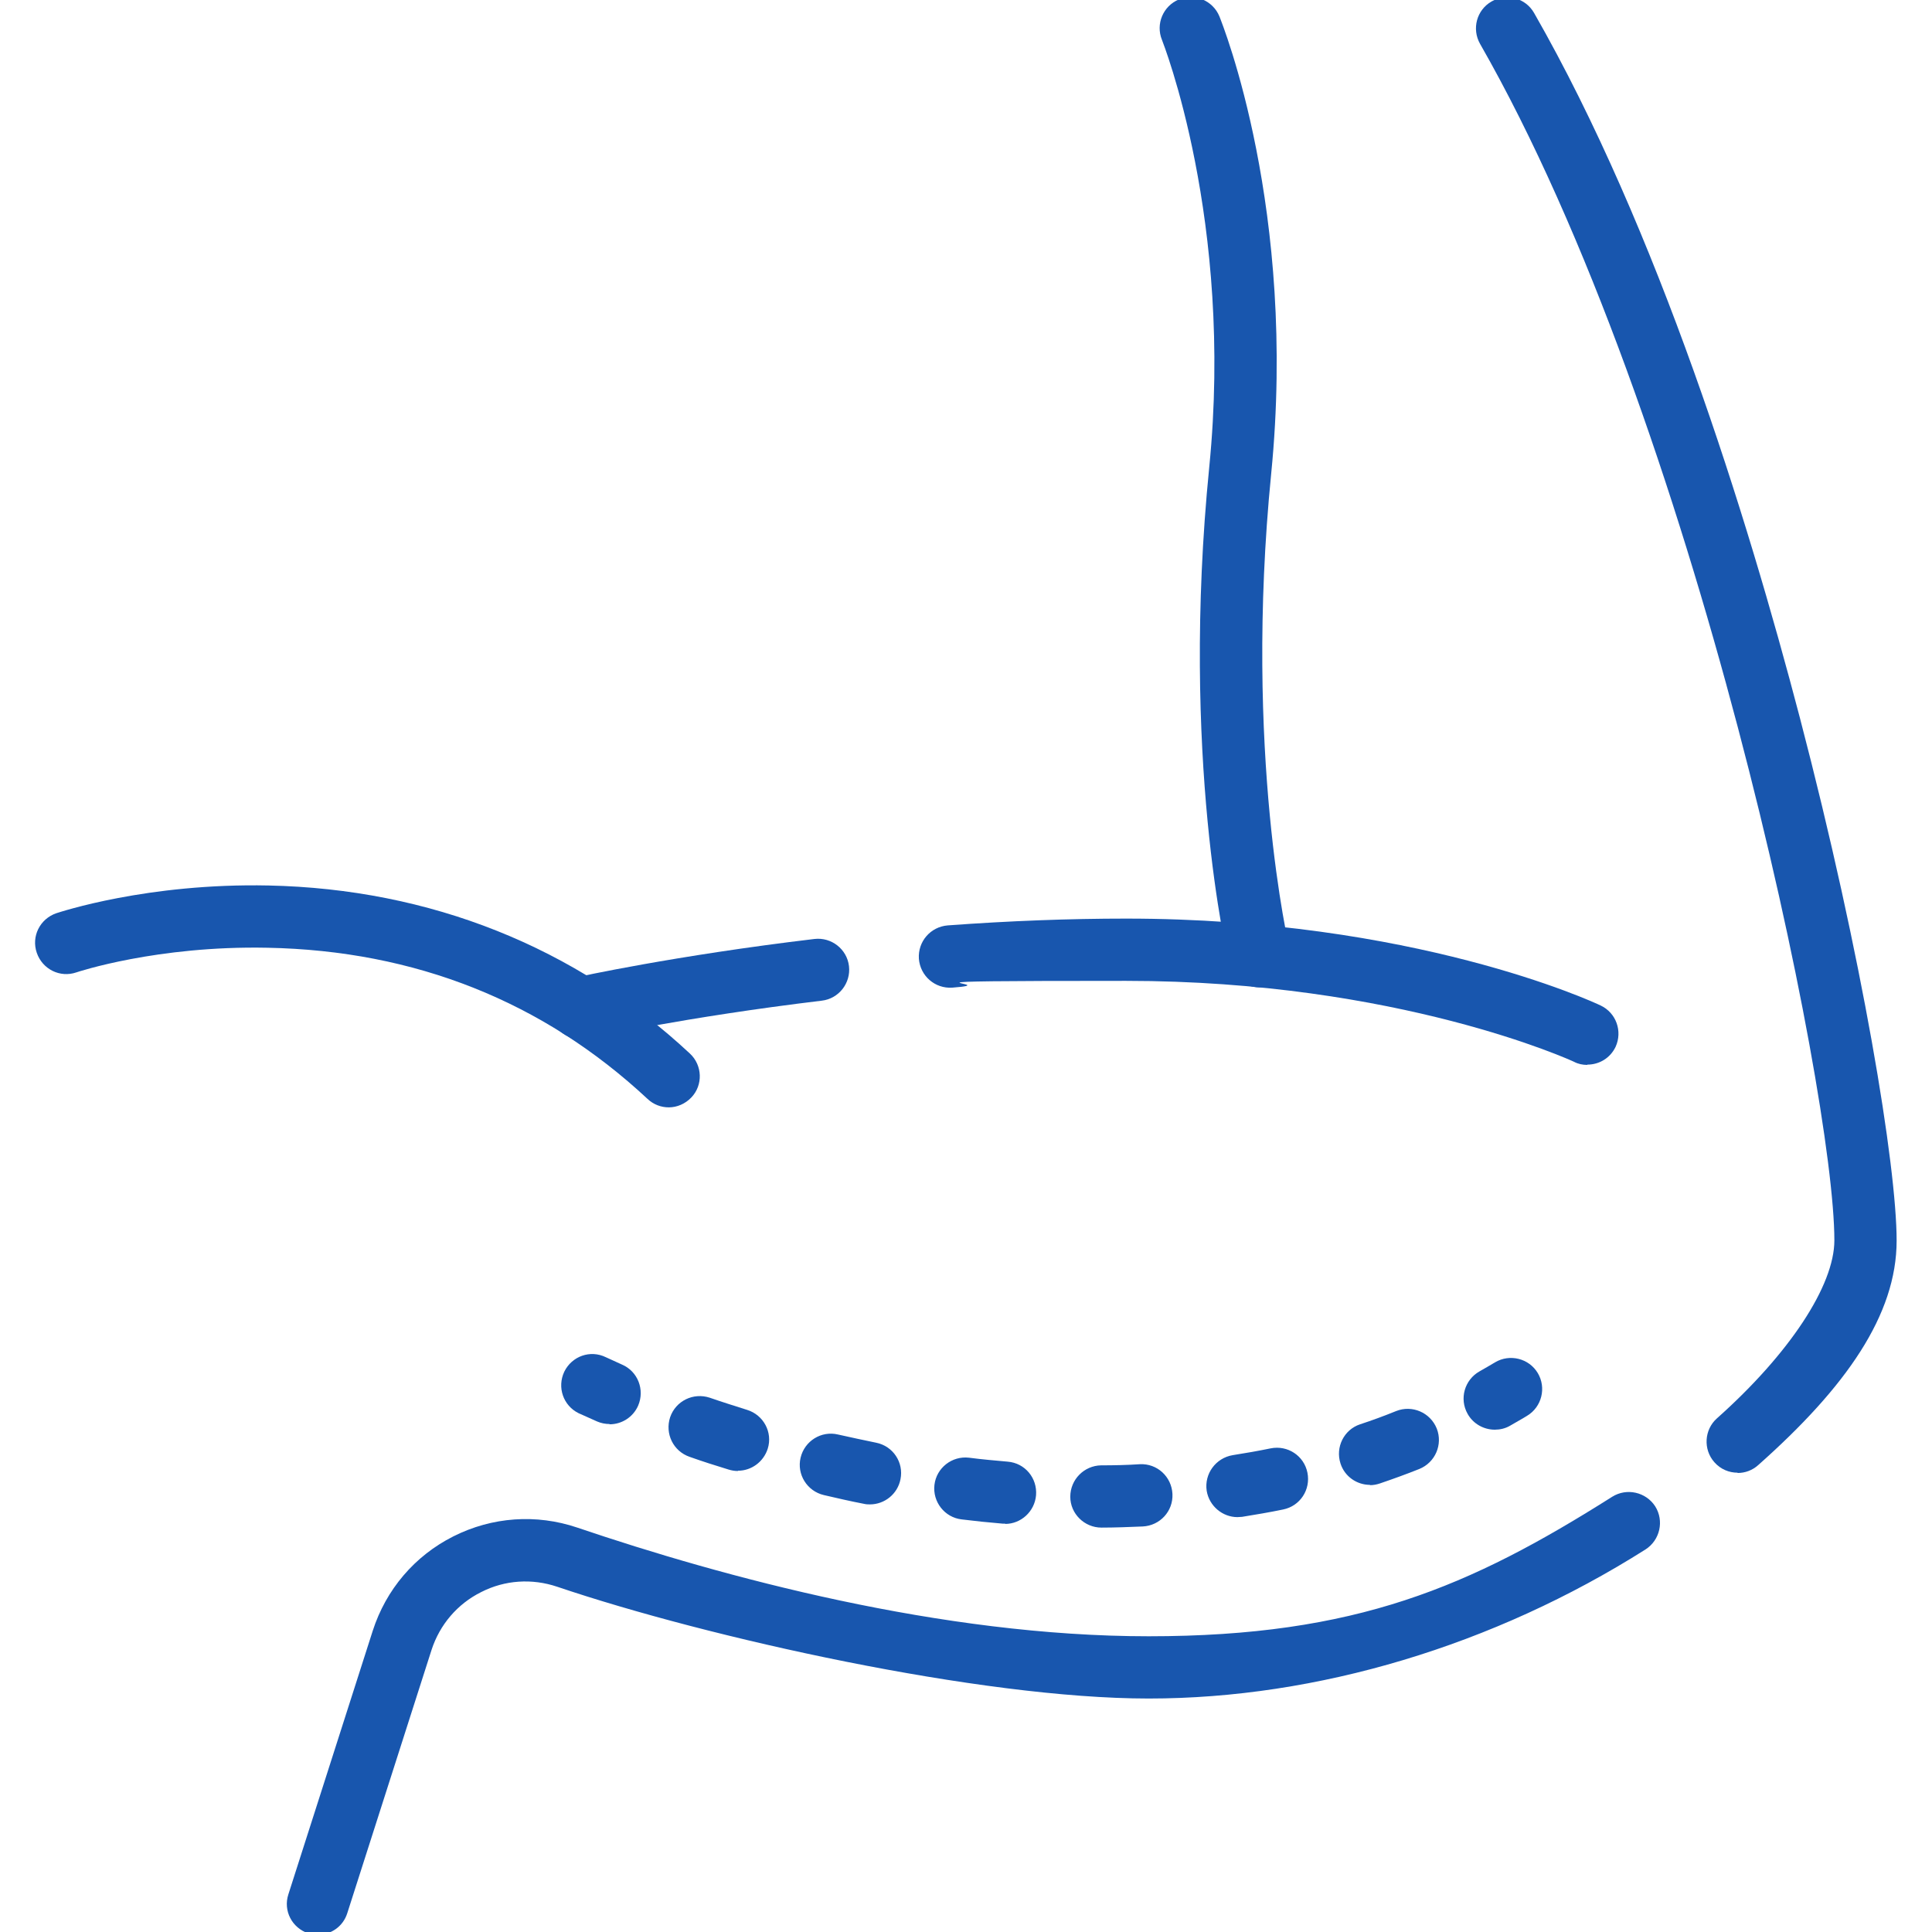 <?xml version="1.0" encoding="UTF-8"?>
<svg id="svg1167" xmlns="http://www.w3.org/2000/svg" version="1.1" xmlns:svg="http://www.w3.org/2000/svg" viewBox="0 0 682.7 682.7">
  <!-- Generator: Adobe Illustrator 29.0.1, SVG Export Plug-In . SVG Version: 2.1.0 Build 192)  -->
  <defs>
    <style>
      .st0 {
        fill: #1856ae;
      }
    </style>
  </defs>
  <g id="g1177">
    <g id="g1183">
      <g id="path1185">
        <path class="st0" d="M112.4,683.7c-1.1,0-2.2-.2-3.4-.5-5.8-1.9-9-8-7.1-13.8l29.8-93.1c4.7-14.6,14.8-26.5,28.5-33.4,13.7-6.9,29.3-8,43.8-3.1,51.6,17.5,128.6,38.4,201.9,38.4s113.5-17.5,163.8-49.3c5.1-3.2,11.9-1.7,15.2,3.4,3.2,5.1,1.7,11.9-3.4,15.2-53.7,34-116.1,52.7-175.6,52.7s-155.8-21.5-209-39.5c-8.9-3-18.5-2.4-26.9,1.9-8.4,4.2-14.6,11.5-17.5,20.4l-29.8,93.1c-1.5,4.7-5.8,7.6-10.5,7.6Z"/>
      </g>
    </g>
    <g id="g1187">
      <g id="path1189">
        <path class="st0" d="M614,520.4c-3,0-6-1.2-8.2-3.7-4-4.5-3.6-11.5.9-15.5,25.6-22.8,41.5-46.9,41.5-62.9,0-52.4-49.2-290-125.2-422.8-3-5.3-1.2-12,4.1-15,5.3-3,12-1.2,15,4.1,43.8,76.5,75.2,177.6,93.9,249,22.2,84.9,34.2,158.6,34.2,184.8s-17.8,51.7-48.9,79.3c-2.1,1.9-4.7,2.8-7.3,2.8Z"/>
      </g>
    </g>
    <g id="g1191">
      <g id="path1193">
        <path class="st0" d="M236.3,391.3c-2.7,0-5.4-1-7.5-3-36.9-34.4-82.1-52.4-134.3-53.4-39.1-.8-67.2,8.6-67.5,8.7-5.8,2-12-1.1-14-6.9-2-5.8,1.1-12,6.9-14,1.3-.4,32.1-10.7,75-9.8,57,1.2,108.5,21.7,148.9,59.4,4.4,4.1,4.7,11.1.5,15.5-2.2,2.3-5.1,3.5-8,3.5Z"/>
      </g>
    </g>
    <g id="g1195">
      <g id="path1197">
        <path class="st0" d="M560.9,376.3c-1.6,0-3.2-.3-4.7-1.1-.6-.3-62.1-28.6-158.3-28.6s-40.1.8-61.4,2.4c-6.1.4-11.3-4.1-11.8-10.2-.4-6.1,4.1-11.3,10.2-11.8,21.8-1.6,43-2.4,63-2.4,101.4,0,165,29.4,167.7,30.7,5.5,2.6,7.8,9.1,5.3,14.6-1.9,4-5.8,6.3-10,6.3Z"/>
      </g>
    </g>
    <g id="g1199">
      <g id="path1201">
        <path class="st0" d="M205.2,367.2c-5,0-9.6-3.5-10.7-8.6-1.3-5.9,2.4-11.8,8.4-13.1,1.4-.3,35.4-7.8,84.9-13.7,6-.7,11.5,3.6,12.2,9.6.7,6-3.6,11.5-9.6,12.2-48.3,5.8-82.4,13.3-82.8,13.4-.8.2-1.6.3-2.4.3Z"/>
      </g>
    </g>
    <g id="g1203">
      <g id="path1205">
        <path class="st0" d="M445,348.9c-5,0-9.5-3.4-10.7-8.4-.7-2.9-17.2-73-7-175.4,8.7-87.2-16.5-150.4-16.7-151-2.3-5.6.4-12,6-14.3,5.6-2.3,12,.4,14.3,6,1.1,2.8,27.5,68.5,18.3,161.5-9.8,98.7,6.3,167.4,6.5,168,1.4,5.9-2.2,11.8-8.1,13.3-.9.2-1.7.3-2.6.3Z"/>
      </g>
    </g>
    <g id="g1207">
      <g id="path1209">
        <path class="st0" d="M215.4,503.2c-1.5,0-3-.3-4.4-.9-4.1-1.8-6.4-2.9-6.5-2.9-5.5-2.7-7.7-9.2-5.1-14.7,2.7-5.5,9.2-7.8,14.7-5.1.1,0,2.1,1,5.7,2.6,5.6,2.4,8.1,8.9,5.7,14.5-1.8,4.1-5.8,6.6-10.1,6.6Z"/>
      </g>
    </g>
    <g id="g1211">
      <g id="path1213">
        <path class="st0" d="M389.2,539.8c-6,0-11-4.9-11-10.9,0-6.1,4.9-11,10.9-11.1,4.6,0,9.2-.1,13.7-.4,6.1-.3,11.2,4.4,11.5,10.5s-4.4,11.2-10.5,11.5c-4.8.2-9.8.4-14.6.4h0ZM355.2,538.4c-.3,0-.6,0-.9,0-4.8-.4-9.7-.9-14.5-1.5-6-.7-10.3-6.2-9.6-12.2s6.2-10.3,12.2-9.6c4.6.6,9.2,1,13.7,1.4,6.1.5,10.5,5.8,10,11.9-.5,5.7-5.3,10.1-10.9,10.1ZM437.3,536.1c-5.3,0-10-3.9-10.9-9.3-.9-6,3.2-11.6,9.2-12.6,4.5-.7,9-1.5,13.4-2.4,6-1.2,11.8,2.6,13,8.6,1.2,6-2.6,11.8-8.6,13-4.8,1-9.6,1.8-14.5,2.6-.6,0-1.1.1-1.7.1ZM307.5,531.6c-.7,0-1.4,0-2.2-.2-4.7-.9-9.5-2-14.2-3.1-5.9-1.4-9.6-7.3-8.2-13.2,1.4-5.9,7.3-9.6,13.2-8.2,4.5,1,9.1,2,13.5,2.9,6,1.2,9.8,7,8.6,12.9-1,5.2-5.6,8.9-10.8,8.9ZM484.1,524.7c-4.6,0-8.9-2.9-10.4-7.5-1.9-5.8,1.2-12,6.9-13.9,4.3-1.4,8.6-3,12.8-4.7,5.6-2.2,12,.5,14.3,6.2,2.2,5.6-.5,12-6.2,14.3-4.5,1.8-9.2,3.5-13.9,5.1-1.2.4-2.3.6-3.5.6ZM260.7,519.8c-1.1,0-2.2-.2-3.2-.5-4.6-1.4-9.3-2.9-13.8-4.5-5.8-2-8.8-8.2-6.9-14,2-5.8,8.2-8.8,14-6.9,4.3,1.5,8.8,2.9,13.2,4.3,5.8,1.8,9.1,7.9,7.3,13.7-1.5,4.7-5.8,7.8-10.5,7.8Z"/>
      </g>
    </g>
    <g id="g1215">
      <g id="path1217">
        <path class="st0" d="M528.2,505.2c-3.8,0-7.6-2-9.6-5.6-3-5.3-1.1-12,4.2-15,1.9-1.1,3.7-2.1,5.5-3.2,5.2-3.1,12-1.4,15.1,3.8,3.1,5.2,1.4,12-3.8,15.1-1.9,1.2-4,2.3-6,3.5-1.7,1-3.6,1.4-5.4,1.4Z"/>
      </g>
    </g>
  </g>
</svg>
